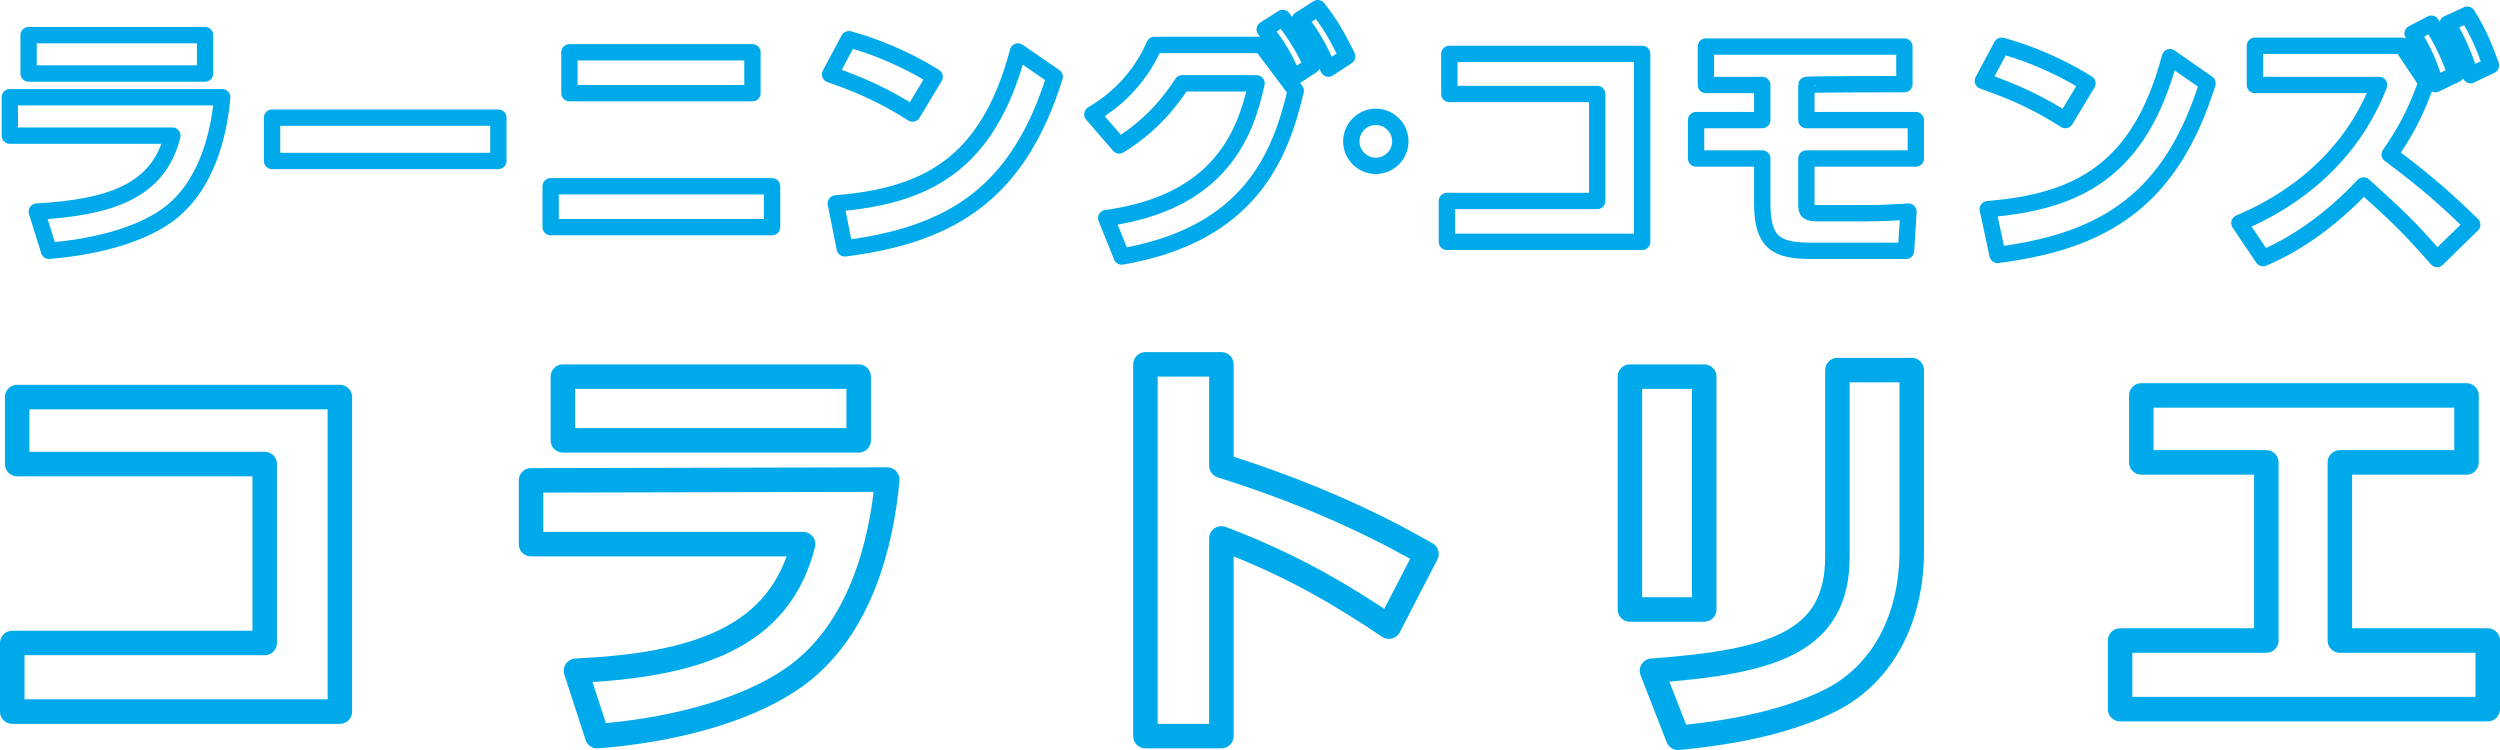 <?xml version="1.0" encoding="utf-8"?>
<!-- Generator: Adobe Illustrator 27.0.1, SVG Export Plug-In . SVG Version: 6.00 Build 0)  -->
<svg version="1.1" id="レイヤー_1" xmlns="http://www.w3.org/2000/svg" xmlns:xlink="http://www.w3.org/1999/xlink" x="0px"
	 y="0px" width="306px" height="91.8px" viewBox="0 0 306 91.8" style="enable-background:new 0 0 306 91.8;" xml:space="preserve">
<style type="text/css">
	.st0{fill:none;stroke:#00AAEA;stroke-width:2;stroke-linecap:round;stroke-linejoin:round;stroke-miterlimit:10;}
	.st1{fill:none;stroke:#00AAEA;stroke-width:3;stroke-linecap:round;stroke-linejoin:round;stroke-miterlimit:10;}
	.st2{fill:#00AAEA;}
</style>
<path class="st0" d="M1.2,11.9v4.7h19.9c-1.7,6.9-7.8,8.8-16.6,9.3L6,30.7c4.8-0.4,10.6-1.6,14.4-4.3c4.8-3.4,6.4-9.8,6.8-14.5
	C27.2,11.9,1.2,11.9,1.2,11.9z M3.5,4.3V9h21.6V4.3H3.5z"/>
<rect x="33.3" y="14.4" class="st0" width="27.7" height="5.3"/>
<path class="st0" d="M67.4,22.8v5h27.1v-5H67.4z M69.7,6.4v5h22.4v-5H69.7z"/>
<path class="st0" d="M103.4,30.4c13.4-1.7,21.3-7,25.7-21l-4.5-3.1c-3.7,14-11.4,17.7-22.3,18.6L103.4,30.4z M114.4,9.4
	c-4.7-2.9-8.7-4.1-10.5-4.6l-2.3,4.3c4,1.4,6.8,2.7,10.1,4.8L114.4,9.4z"/>
<path class="st0" d="M154.8,3.6c1.6,2,2.4,3.4,3.5,5.9l2.3-1.5c-1.2-2.4-2.1-3.9-3.6-5.8L154.8,3.6z M159.1,2.4
	c1.6,2.1,2.3,3.4,3.5,6l2.3-1.5c-1.3-2.6-2.1-4-3.6-5.9L159.1,2.4z M137.3,31.4c15.6-2.7,19.4-12.2,21.3-20.3l-4.2-5.6h-13.1
	c-1.1,2.5-3.2,5.9-7.6,8.5l3.3,3.8c3.9-2.4,6.2-5.3,7.7-7.6h9.1c-1.4,6.5-4.7,14.6-18.4,16.5L137.3,31.4z"/>
<polygon class="st0" points="177.4,6.6 177.4,11.5 195.5,11.5 195.5,24.6 177.1,24.6 177.1,29.6 201,29.6 201,6.6 "/>
<path class="st0" d="M233.1,10.3V5.7h-24.3v4.7h6.9v4.3h-8.1v4.7h8.1v5.5c0,4.8,1.7,5.8,6,5.8h11.6l0.3-4.8
	c-1.7,0.1-3.1,0.2-5.5,0.2h-5.4c-1.5,0-1.6-0.2-1.6-1.1v-5.6h13.4v-4.7h-13.4v-4.3C221.1,10.3,233.1,10.3,233.1,10.3z"/>
<path class="st0" d="M244.5,31.2c13.4-1.7,21.3-7,25.7-21L265.6,7c-3.7,14-11.4,17.7-22.3,18.6L244.5,31.2z M255.5,10.2
	c-4.7-2.9-8.7-4.1-10.5-4.6l-2.3,4.3c4,1.4,6.8,2.7,10.1,4.8L255.5,10.2z"/>
<path class="st0" d="M299.6,2.9c1.3,2.2,1.9,3.7,2.8,6.3l2.5-1.2c-0.9-2.5-1.6-4.1-2.9-6.2L299.6,2.9z M295.3,4.1
	c1.4,2.2,2,3.6,2.8,6.2l2.5-1.2c-0.6-1.7-1.5-3.9-3-6.2L295.3,4.1z M294,5.6h-18v4.8h15.2c-4.3,11.1-13.8,15.5-17.1,16.9l2.9,4.3
	c5-2.1,9.3-5.7,12.3-8.9c4.3,3.9,5.3,4.8,9,9l4.3-4.2c-3-2.9-5.4-5.1-10.1-8.6c1.6-2.3,3.1-4.8,4.5-8.8L294,5.6z"/>
<g>
	<polygon class="st1" points="2.1,48.6 2.1,56.8 32.4,56.8 32.4,78.7 1.5,78.7 1.5,87.1 41.6,87.1 41.6,48.6 	"/>
	<path class="st1" d="M65,58.8v7.8h33.3c-2.9,11.5-13.1,14.8-27.8,15.5l2.6,8c8-0.6,17.7-2.7,24.1-7.2c8.1-5.7,10.7-16.4,11.4-24.2
		L65,58.8L65,58.8z M68.9,46.1v7.8h36.2v-7.8H68.9z"/>
	<path class="st1" d="M174.6,67.8c-3.7-2.1-12-6.7-25.1-10.8V44.6h-9.3v45.5h9.3V65.9c9,3.4,15.3,7.3,20.5,10.8L174.6,67.8z"/>
	<path class="st1" d="M234,45.3h-9.1v22.8c0,10.5-7.8,12.9-22.7,14l3.2,8.2c7.6-0.7,13.9-2.2,18.7-4.6c6.5-3.3,9.9-10.2,9.9-18.3
		L234,45.3L234,45.3z M208.6,46.1h-9.1v28.5h9.1V46.1z"/>
	<polygon class="st1" points="286.4,56.6 301.9,56.6 301.9,48.4 262.1,48.4 262.1,56.6 277.4,56.6 277.4,78.4 259.5,78.4 
		259.5,86.8 304.5,86.8 304.5,78.4 286.4,78.4 	"/>
</g>
<g>
	<path class="st2" d="M168.4,15.3c1.1,0,2,0.9,2,2s-0.9,2-2,2s-2-0.9-2-2S167.3,15.3,168.4,15.3 M168.4,13.3c-2.2,0-4,1.8-4,4
		s1.8,4,4,4s4-1.8,4-4S170.6,13.3,168.4,13.3L168.4,13.3z"/>
</g>
</svg>
